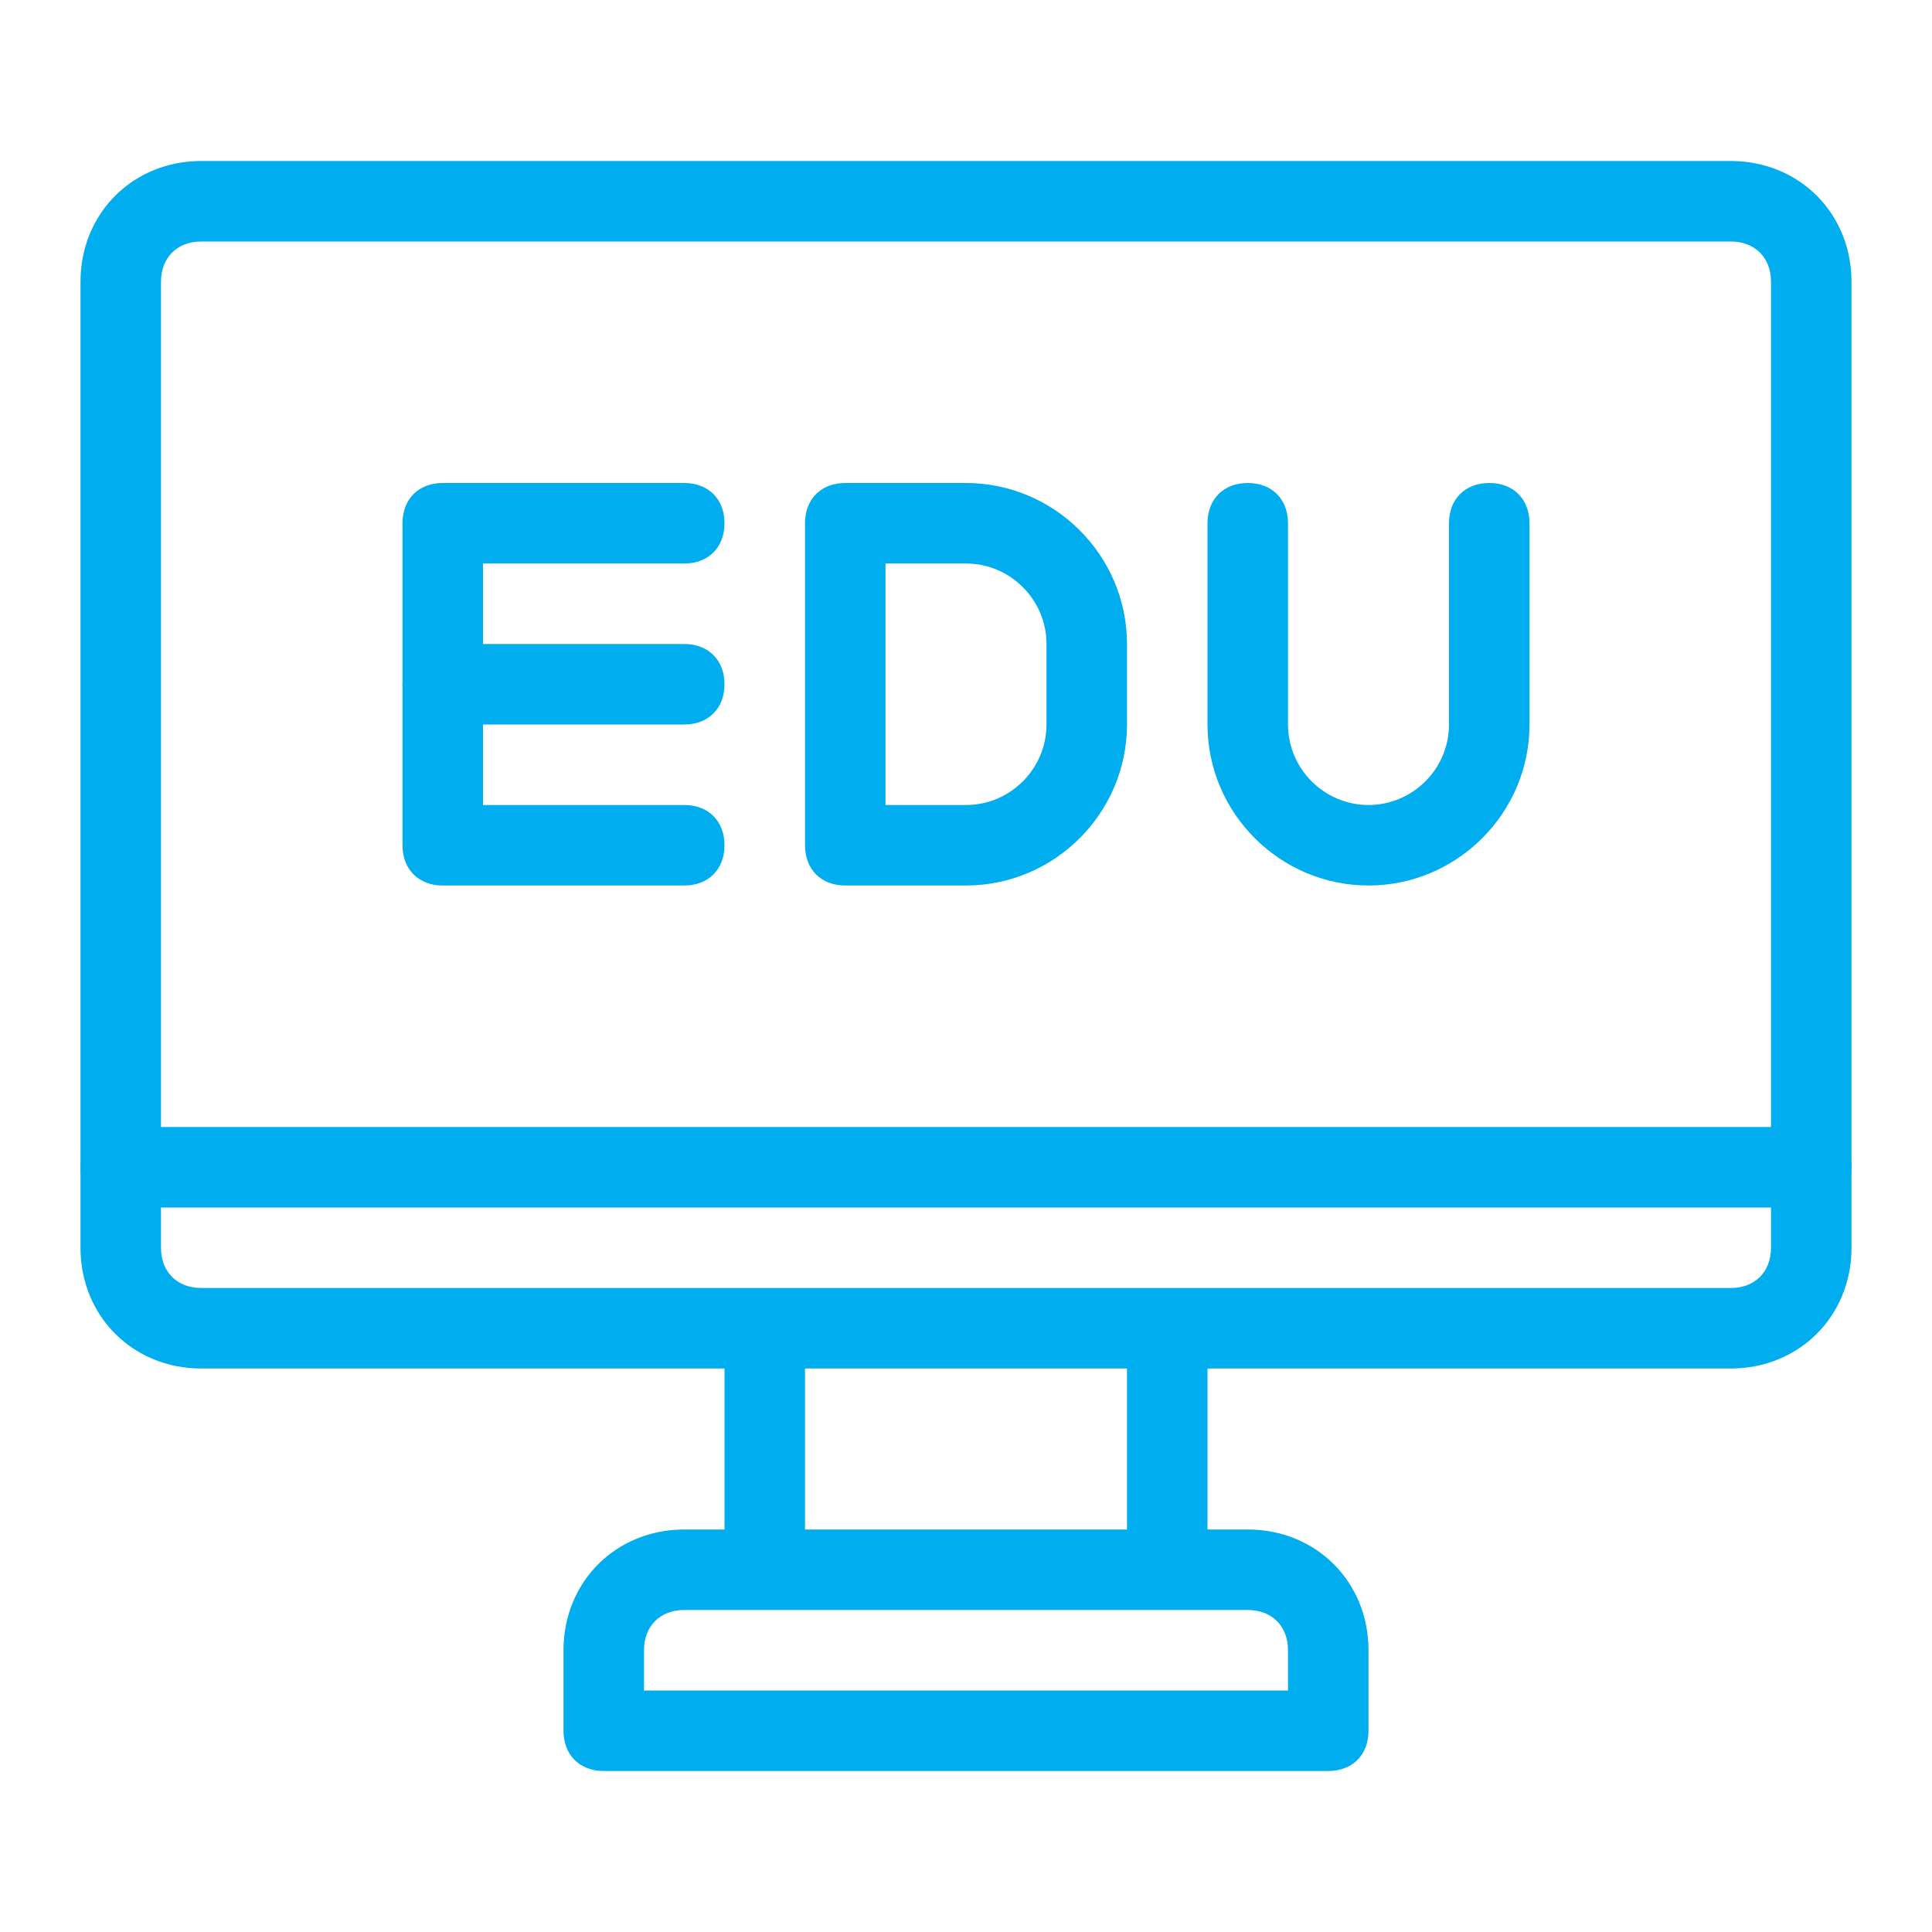 <?xml version="1.0" encoding="utf-8"?>
<!-- Generator: Adobe Illustrator 26.2.1, SVG Export Plug-In . SVG Version: 6.00 Build 0)  -->
<svg version="1.1" id="Layer_1" xmlns="http://www.w3.org/2000/svg" xmlns:xlink="http://www.w3.org/1999/xlink" x="0px" y="0px"
	 viewBox="0 0 48 48" style="enable-background:new 0 0 48 48;" xml:space="preserve">
<style type="text/css">
	.st0{fill:#00ADEE;}
</style>
<g id="online_education">
	<path class="st0" d="M43,34H5c-1.7,0-3-1.3-3-3V7c0-1.7,1.3-3,3-3h38c1.7,0,3,1.3,3,3v24C46,32.7,44.7,34,43,34z M5,6
		C4.4,6,4,6.4,4,7v24c0,0.6,0.4,1,1,1h38c0.6,0,1-0.4,1-1V7c0-0.6-0.4-1-1-1H5z"/>
	<path class="st0" d="M33,44H15c-0.6,0-1-0.4-1-1v-2c0-1.7,1.3-3,3-3h14c1.7,0,3,1.3,3,3v2C34,43.6,33.6,44,33,44z M16,42h16v-1
		c0-0.6-0.4-1-1-1H17c-0.6,0-1,0.4-1,1V42z"/>
	<rect x="18" y="33" class="st0" width="2" height="6"/>
	<rect x="28" y="33" class="st0" width="2" height="6"/>
	<path class="st0" d="M17,22h-6c-0.6,0-1-0.4-1-1v-8c0-0.6,0.4-1,1-1h6c0.6,0,1,0.4,1,1s-0.4,1-1,1h-5v6h5c0.6,0,1,0.4,1,1
		S17.6,22,17,22z"/>
	<path class="st0" d="M17,18h-6c-0.6,0-1-0.4-1-1s0.4-1,1-1h6c0.6,0,1,0.4,1,1S17.6,18,17,18z"/>
	<path class="st0" d="M24,22h-3c-0.6,0-1-0.4-1-1v-8c0-0.6,0.4-1,1-1h3c2.2,0,4,1.8,4,4v2C28,20.2,26.2,22,24,22z M22,20h2
		c1.1,0,2-0.9,2-2v-2c0-1.1-0.9-2-2-2h-2V20z"/>
	<path class="st0" d="M34,22c-2.2,0-4-1.8-4-4v-5c0-0.6,0.4-1,1-1s1,0.4,1,1v5c0,1.1,0.9,2,2,2s2-0.9,2-2v-5c0-0.6,0.4-1,1-1
		s1,0.4,1,1v5C38,20.2,36.2,22,34,22z"/>
	<path class="st0" d="M45,30H3c-0.6,0-1-0.4-1-1s0.4-1,1-1h42c0.6,0,1,0.4,1,1S45.6,30,45,30z"/>
</g>
</svg>
